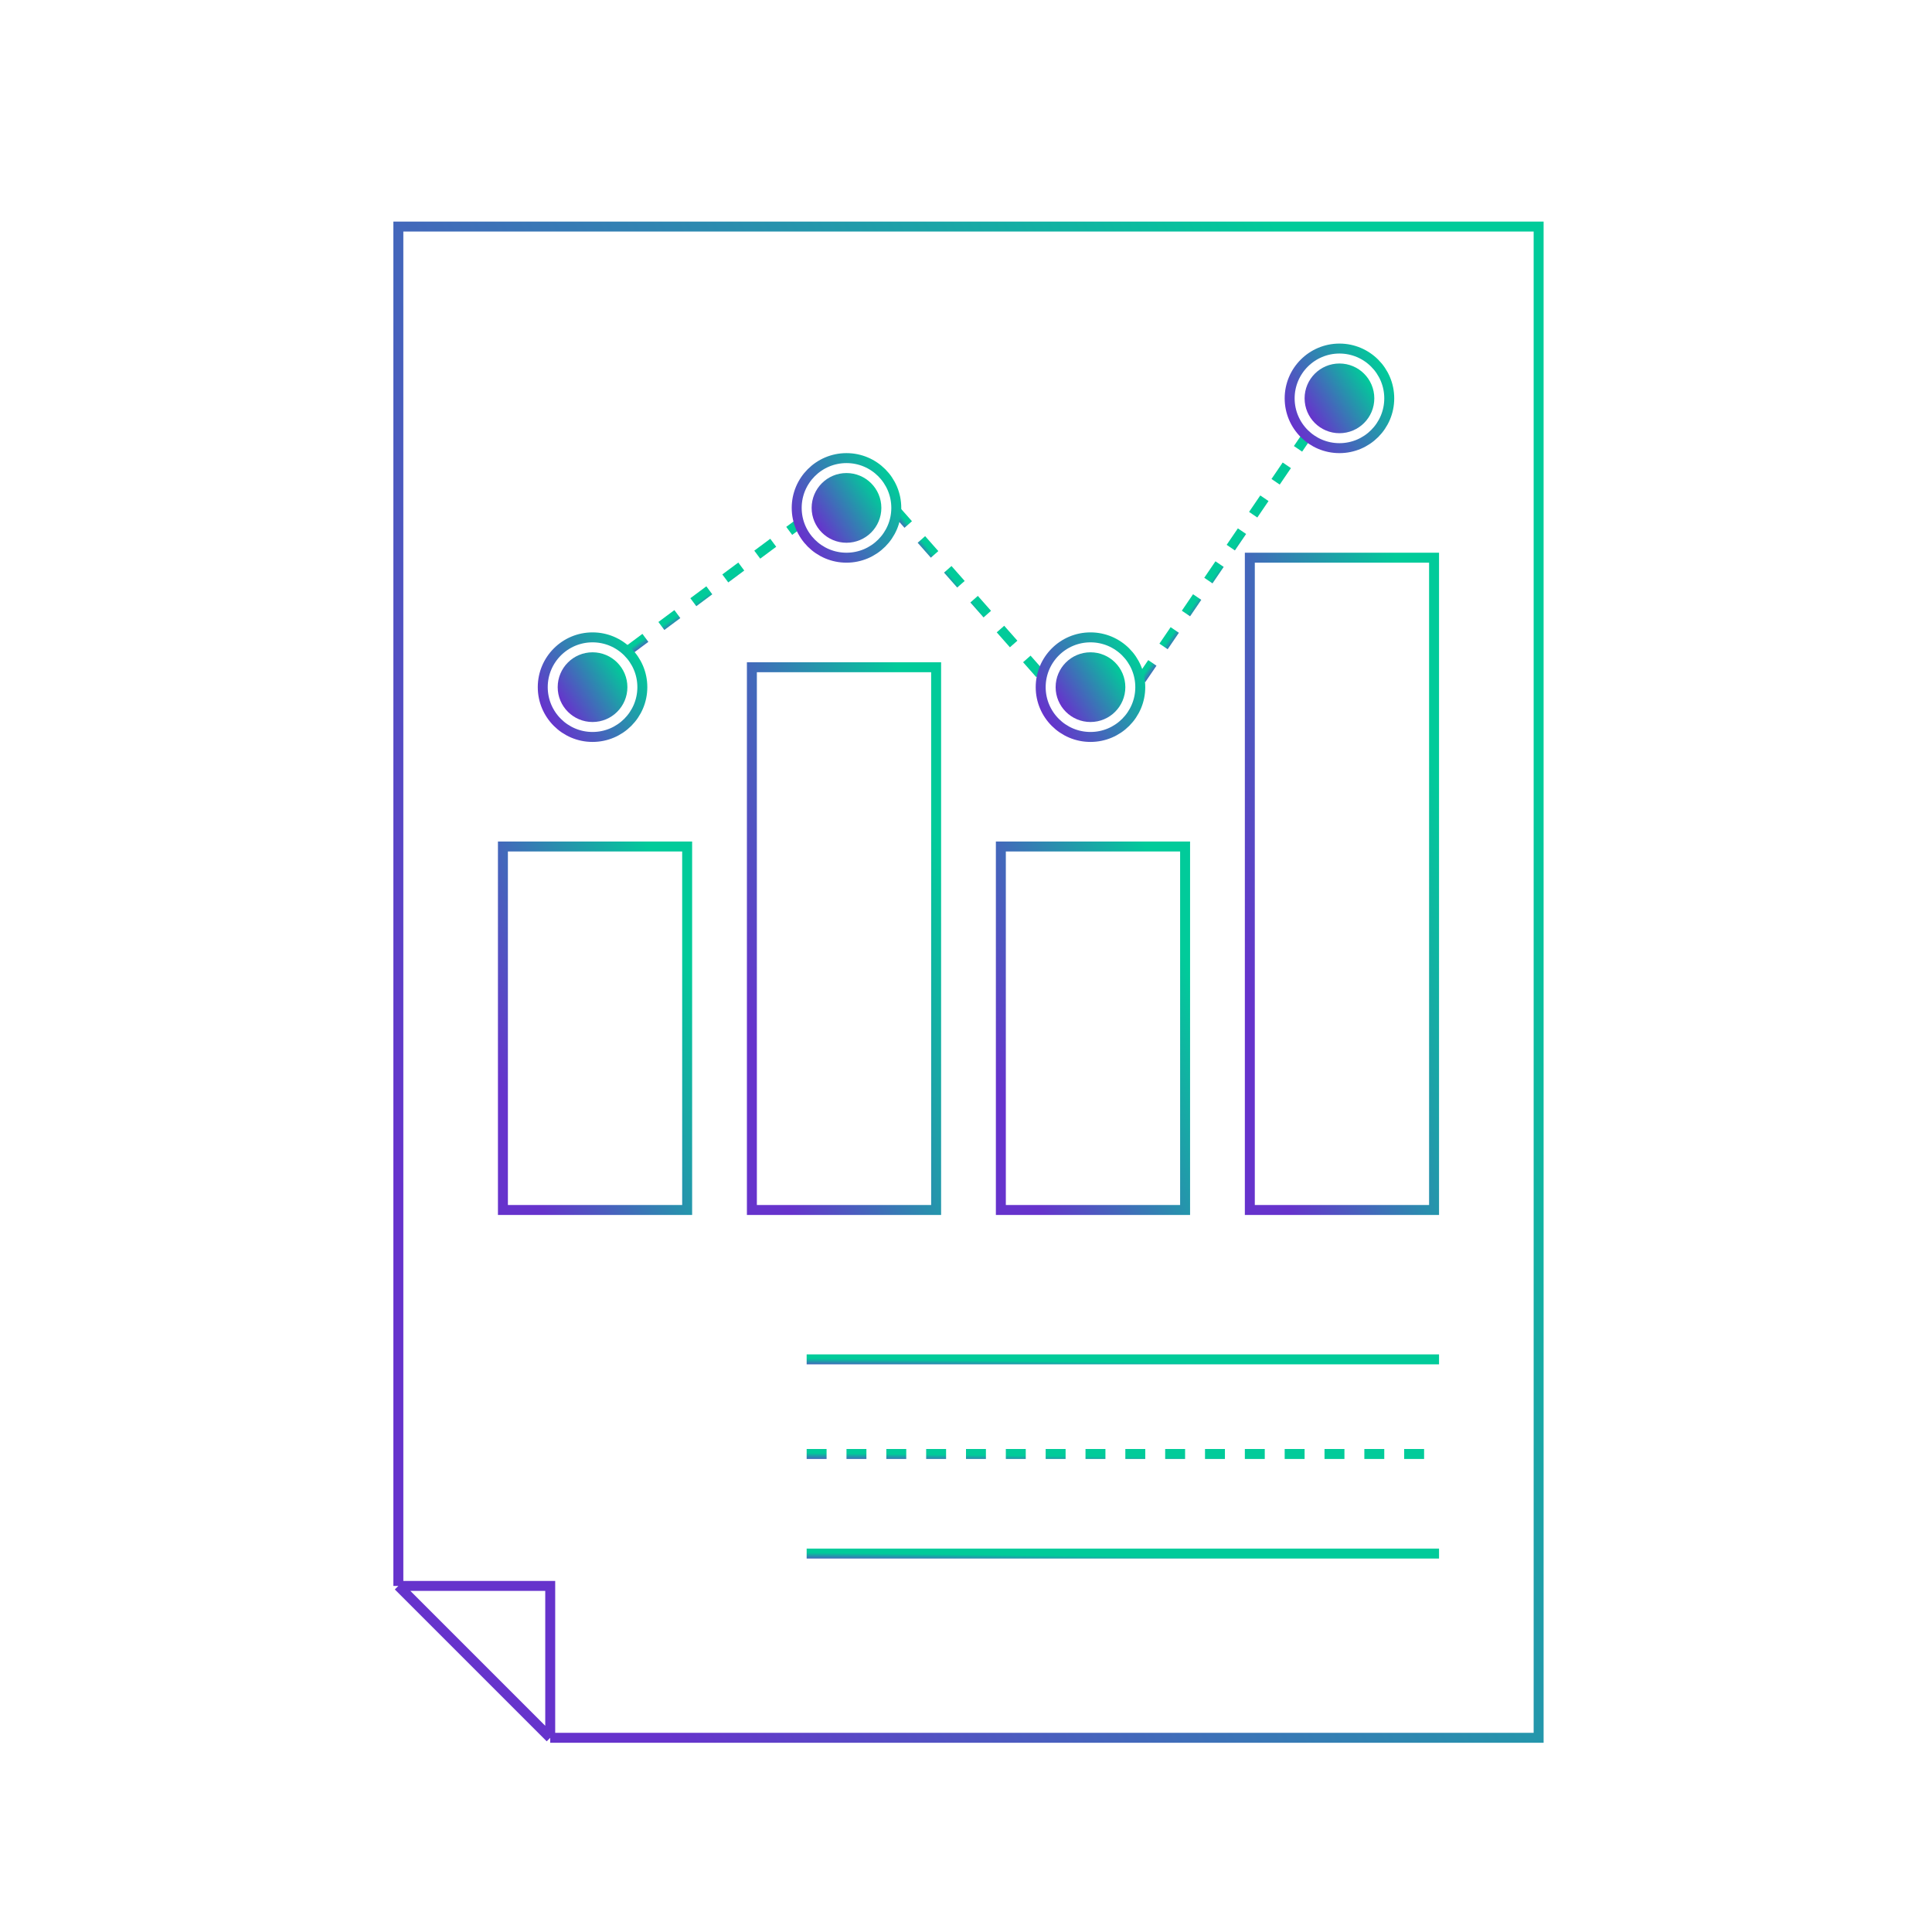 <svg width="388" height="388" viewBox="0 0 388 388" fill="none" xmlns="http://www.w3.org/2000/svg">
<path d="M110.5 349H309V197.25V45.5H80L80 318.5M110.5 349L80 318.5M110.5 349V318.5H80" stroke="url(#paint0_linear_105_2877)" stroke-width="2"/>
<rect x="101" y="170" width="37" height="73" stroke="url(#paint1_linear_105_2877)" stroke-width="2"/>
<rect x="151" y="134" width="37" height="109" stroke="url(#paint2_linear_105_2877)" stroke-width="2"/>
<rect x="201" y="170" width="37" height="73" stroke="url(#paint3_linear_105_2877)" stroke-width="2"/>
<rect x="251" y="112" width="37" height="131" stroke="url(#paint4_linear_105_2877)" stroke-width="2"/>
<line x1="162" y1="273" x2="289" y2="273" stroke="url(#paint5_linear_105_2877)" stroke-width="2"/>
<line x1="162" y1="292" x2="289" y2="292" stroke="url(#paint6_linear_105_2877)" stroke-width="2" stroke-dasharray="4 4"/>
<line x1="162" y1="312" x2="289" y2="312" stroke="url(#paint7_linear_105_2877)" stroke-width="2"/>
<line x1="126.403" y1="130.489" x2="160.403" y2="105.198" stroke="url(#paint8_linear_105_2877)" stroke-width="2" stroke-dasharray="4 4"/>
<line x1="229.173" y1="136.437" x2="262.518" y2="87.437" stroke="url(#paint9_linear_105_2877)" stroke-width="2" stroke-dasharray="4 4"/>
<line x1="179.75" y1="102.338" x2="209.75" y2="136.338" stroke="url(#paint10_linear_105_2877)" stroke-width="2" stroke-dasharray="4 4"/>
<circle cx="119" cy="138" r="10" stroke="url(#paint11_linear_105_2877)" stroke-width="2"/>
<circle cx="170" cy="102" r="10" stroke="url(#paint12_linear_105_2877)" stroke-width="2"/>
<circle cx="219" cy="138" r="10" stroke="url(#paint13_linear_105_2877)" stroke-width="2"/>
<circle cx="269" cy="80" r="10" stroke="url(#paint14_linear_105_2877)" stroke-width="2"/>
<circle cx="119" cy="138" r="7" fill="url(#paint15_linear_105_2877)"/>
<circle cx="170" cy="102" r="7" fill="url(#paint16_linear_105_2877)"/>
<circle cx="219" cy="138" r="7" fill="url(#paint17_linear_105_2877)"/>
<circle cx="269" cy="80" r="7" fill="url(#paint18_linear_105_2877)"/>
<defs>
<linearGradient id="paint0_linear_105_2877" x1="95.955" y1="270.637" x2="314.184" y2="165.449" gradientUnits="userSpaceOnUse">
<stop stop-color="#6633CC"/>
<stop offset="1" stop-color="#01CB9A"/>
</linearGradient>
<linearGradient id="paint1_linear_105_2877" x1="102.717" y1="224.635" x2="143.966" y2="210.933" gradientUnits="userSpaceOnUse">
<stop stop-color="#6633CC"/>
<stop offset="1" stop-color="#01CB9A"/>
</linearGradient>
<linearGradient id="paint2_linear_105_2877" x1="152.717" y1="215.34" x2="196.321" y2="205.553" gradientUnits="userSpaceOnUse">
<stop stop-color="#6633CC"/>
<stop offset="1" stop-color="#01CB9A"/>
</linearGradient>
<linearGradient id="paint3_linear_105_2877" x1="202.717" y1="224.635" x2="243.966" y2="210.933" gradientUnits="userSpaceOnUse">
<stop stop-color="#6633CC"/>
<stop offset="1" stop-color="#01CB9A"/>
</linearGradient>
<linearGradient id="paint4_linear_105_2877" x1="252.717" y1="209.66" x2="296.965" y2="201.371" gradientUnits="userSpaceOnUse">
<stop stop-color="#6633CC"/>
<stop offset="1" stop-color="#01CB9A"/>
</linearGradient>
<linearGradient id="paint5_linear_105_2877" x1="170.848" y1="274.742" x2="170.871" y2="272.904" gradientUnits="userSpaceOnUse">
<stop stop-color="#6633CC"/>
<stop offset="1" stop-color="#01CB9A"/>
</linearGradient>
<linearGradient id="paint6_linear_105_2877" x1="170.848" y1="293.742" x2="170.871" y2="291.904" gradientUnits="userSpaceOnUse">
<stop stop-color="#6633CC"/>
<stop offset="1" stop-color="#01CB9A"/>
</linearGradient>
<linearGradient id="paint7_linear_105_2877" x1="170.848" y1="313.742" x2="170.871" y2="311.904" gradientUnits="userSpaceOnUse">
<stop stop-color="#6633CC"/>
<stop offset="1" stop-color="#01CB9A"/>
</linearGradient>
<linearGradient id="paint8_linear_105_2877" x1="129.812" y1="130.125" x2="128.77" y2="128.611" gradientUnits="userSpaceOnUse">
<stop stop-color="#6633CC"/>
<stop offset="1" stop-color="#01CB9A"/>
</linearGradient>
<linearGradient id="paint9_linear_105_2877" x1="232.936" y1="134.003" x2="231.445" y2="132.93" gradientUnits="userSpaceOnUse">
<stop stop-color="#6633CC"/>
<stop offset="1" stop-color="#01CB9A"/>
</linearGradient>
<linearGradient id="paint10_linear_105_2877" x1="180.534" y1="105.86" x2="181.953" y2="104.692" gradientUnits="userSpaceOnUse">
<stop stop-color="#6633CC"/>
<stop offset="1" stop-color="#01CB9A"/>
</linearGradient>
<linearGradient id="paint11_linear_105_2877" x1="109.533" y1="143.32" x2="127.881" y2="131.598" gradientUnits="userSpaceOnUse">
<stop stop-color="#6633CC"/>
<stop offset="1" stop-color="#01CB9A"/>
</linearGradient>
<linearGradient id="paint12_linear_105_2877" x1="160.533" y1="107.32" x2="178.881" y2="95.598" gradientUnits="userSpaceOnUse">
<stop stop-color="#6633CC"/>
<stop offset="1" stop-color="#01CB9A"/>
</linearGradient>
<linearGradient id="paint13_linear_105_2877" x1="209.533" y1="143.32" x2="227.881" y2="131.598" gradientUnits="userSpaceOnUse">
<stop stop-color="#6633CC"/>
<stop offset="1" stop-color="#01CB9A"/>
</linearGradient>
<linearGradient id="paint14_linear_105_2877" x1="259.533" y1="85.32" x2="277.881" y2="73.598" gradientUnits="userSpaceOnUse">
<stop stop-color="#6633CC"/>
<stop offset="1" stop-color="#01CB9A"/>
</linearGradient>
<linearGradient id="paint15_linear_105_2877" x1="112.975" y1="141.385" x2="124.652" y2="133.926" gradientUnits="userSpaceOnUse">
<stop stop-color="#6633CC"/>
<stop offset="1" stop-color="#01CB9A"/>
</linearGradient>
<linearGradient id="paint16_linear_105_2877" x1="163.975" y1="105.385" x2="175.652" y2="97.926" gradientUnits="userSpaceOnUse">
<stop stop-color="#6633CC"/>
<stop offset="1" stop-color="#01CB9A"/>
</linearGradient>
<linearGradient id="paint17_linear_105_2877" x1="212.975" y1="141.385" x2="224.652" y2="133.926" gradientUnits="userSpaceOnUse">
<stop stop-color="#6633CC"/>
<stop offset="1" stop-color="#01CB9A"/>
</linearGradient>
<linearGradient id="paint18_linear_105_2877" x1="262.975" y1="83.385" x2="274.652" y2="75.926" gradientUnits="userSpaceOnUse">
<stop stop-color="#6633CC"/>
<stop offset="1" stop-color="#01CB9A"/>
</linearGradient>
</defs>
</svg>
